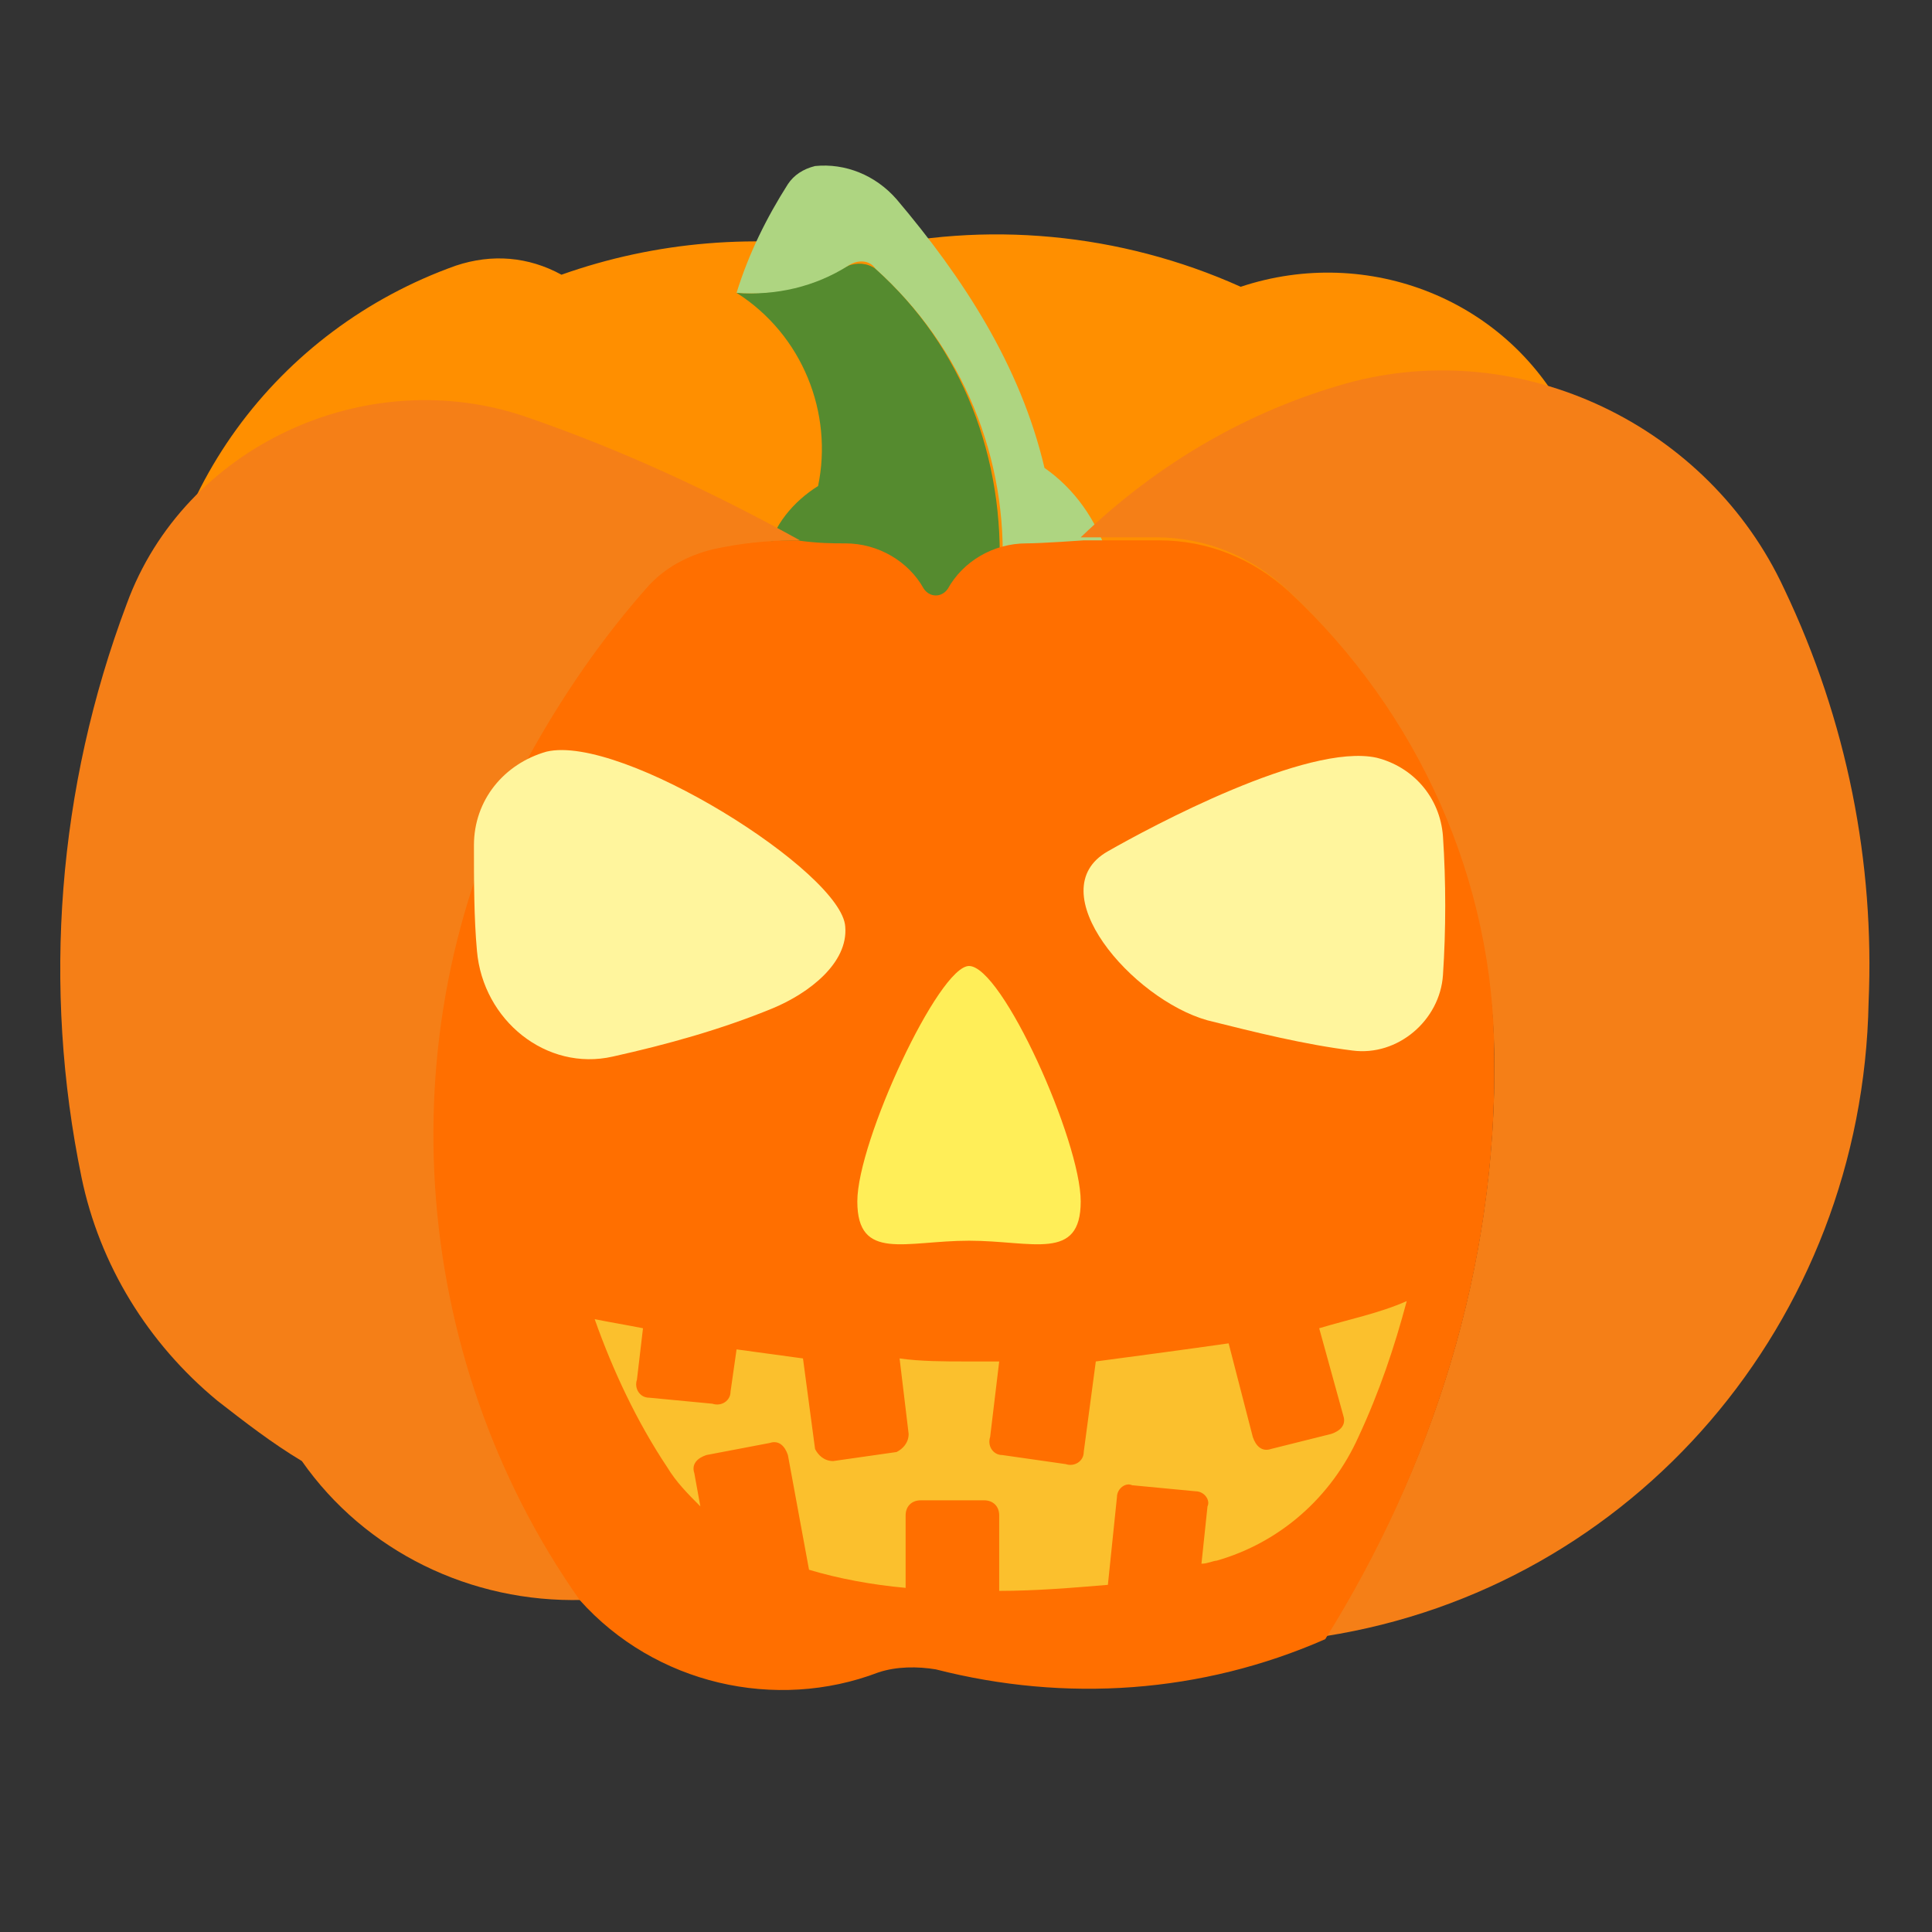 <?xml version="1.0" ?><svg height="64px" id="Слой_1" style="enable-background:new 0 0 64 64;" version="1.1" viewBox="0 0 64 64" width="64px" xml:space="preserve" xmlns="http://www.w3.org/2000/svg" xmlns:xlink="http://www.w3.org/1999/xlink"><rect x="0" y="0" width="64" height="64" fill="#333333" stroke="none"/><g id="row_3"><g id="pumpkin"><path d="M52,14c-2-4.1-6.7-5.9-10.9-4.5c-4-1.8-8.5-2.2-12.6-1.2c-3.4-0.6-6.8-0.3-9.9,0.8c0,0,0,0,0,0    c-1.1-0.6-2.3-0.7-3.5-0.3C9.2,10.9,5,16.4,5,23c0,4.6,47,3.3,47-2.3S52,14,52,14z" style="fill:#FF8F00;"/><path d="M29,8.9c-0.3-0.2-0.6-0.2-0.9-0.1c-1.1,0.6-2.4,1-3.7,0.9c2.2,1.4,3.2,4,2.7,6.4    c-0.8,0.5-1.5,1.3-1.7,2.3c0-0.1,0.6,0.2,0.7,0.3c0.1,0,2.4-0.3,3.1,0.3s1.1,1.1,1.3,1.9c0.2,0.7,1,0.6,1.2-0.2    c0.2-0.7,0.7-1.3,1.4-1.6C33.3,15.2,31.9,11.5,29,8.9z" style="fill:#558B2F;"/><path d="M34.6,15.5c-0.8-3.4-2.7-6.3-4.9-8.9C29,5.8,28,5.4,27,5.5c-0.4,0.1-0.7,0.3-0.9,0.6    c-0.7,1.1-1.3,2.3-1.7,3.6c1.3,0.1,2.6-0.2,3.7-0.9c0.3-0.2,0.7-0.2,0.9,0.1c2.9,2.6,4.4,6.3,4.2,10.1c0.2-0.1,0.4-0.1,0.7-0.2    c1.2-0.1,2.2-0.1,2.2-0.1l0.6-0.3C36.3,17.2,35.6,16.2,34.6,15.5z" style="fill:#AED581;"/><path d="M59.1,19.5c-2.5-5.4-8.7-8.4-14.5-6.8c-3.2,0.9-6.2,2.6-8.8,5.1h2.5c1.6,0,3.1,0.6,4.3,1.7    c4.3,4,6.8,9.6,6.9,15.4c0.1,7.1-2.1,13.8-5.6,19.3c10.2-1.6,17.8-10.4,18-21C62.1,28.6,61.2,23.9,59.1,19.5z" style="fill:#F57F17;"/><path d="M17.6,25.1c1.1-2,2.4-3.9,3.9-5.6c0.6-0.6,1.3-1.1,2.2-1.3c0.9-0.2,1.9-0.3,2.8-0.3    c-2.9-1.6-5.9-3-9.1-4.1c-5.3-1.8-11.3,1-13.2,6.2C1.9,26.1,1.4,32.7,2.7,39c0.6,2.9,2.2,5.5,4.5,7.4c0.9,0.7,1.8,1.4,2.8,2    c2.1,3,5.6,4.7,9.3,4.6C13.6,44.9,12.8,34,17.6,25.1z" style="fill:#F57F17;"/><path d="M42.7,19.6c-1.2-1.1-2.7-1.7-4.3-1.7h-2.5c0,0-1.4,0.1-1.9,0.1c-1.1,0-2.1,0.6-2.6,1.5    c-0.2,0.3-0.6,0.3-0.8,0C30.1,18.6,29.1,18,28,18c-0.4,0-0.9,0-1.6-0.1c-1,0-1.9,0.1-2.8,0.3c-0.8,0.2-1.6,0.6-2.2,1.3    c-1.5,1.7-2.8,3.6-3.9,5.6c-4.8,8.8-4,19.8,1.7,27.9c2.5,2.8,6.5,3.7,9.9,2.4c0.6-0.2,1.3-0.2,1.9-0.1c4.3,1.1,8.8,0.8,12.9-1    c3.5-5.6,5.7-12.3,5.6-19.3C49.5,29.2,47,23.6,42.7,19.6z" style="fill:#FF6F00;"/><path d="M18.1,24.9c-1.4,0.4-2.4,1.6-2.4,3.1c0,1.2,0,2.4,0.1,3.5c0.2,2.3,2.3,4,4.5,3.5    c1.8-0.4,3.6-0.9,5.3-1.6c1.2-0.5,2.5-1.5,2.4-2.7C27.9,28.9,20.6,24.3,18.1,24.9z" style="fill:#FFF59D;"/><path d="M45.6,25.1c-2.3-0.5-7.5,2.3-8.9,3.1c-2.3,1.3,0.8,4.9,3.3,5.6c1.6,0.4,3.2,0.8,4.8,1    c1.5,0.2,2.9-1,3-2.5c0.1-1.5,0.1-3.1,0-4.6C47.7,26.4,46.8,25.4,45.6,25.1z" style="fill:#FFF59D;"/><path d="M35.8,39.8c0,2-1.6,1.3-3.7,1.3s-3.7,0.7-3.7-1.3s2.7-7.8,3.7-7.8C33.2,32,35.8,37.8,35.8,39.8z" style="fill:#FFEE58;"/><path d="M43.7,44l0.8,2.9c0.1,0.3-0.1,0.5-0.4,0.6l-2,0.5c-0.3,0.1-0.5-0.1-0.6-0.4l-0.8-3.1    c-1.4,0.2-2.9,0.4-4.4,0.6l-0.4,3c0,0.3-0.3,0.5-0.6,0.4l-2.1-0.3c-0.3,0-0.5-0.3-0.4-0.6l0.3-2.5c-0.4,0-0.7,0-1.1,0    c-0.7,0-1.5,0-2.2-0.1l0.3,2.5c0,0.3-0.2,0.5-0.4,0.6l-2.1,0.3c-0.3,0-0.5-0.2-0.6-0.4L26.6,45c-0.7-0.1-1.5-0.2-2.2-0.3l-0.2,1.4    c0,0.3-0.3,0.5-0.6,0.4l-2.1-0.2c-0.3,0-0.5-0.3-0.4-0.6l0.2-1.7c-0.5-0.1-1.1-0.2-1.6-0.3c0.6,1.7,1.4,3.4,2.4,4.9    c0.3,0.5,0.7,0.9,1.1,1.3L23,48.8c-0.1-0.3,0.1-0.5,0.4-0.6l2.1-0.4c0.3-0.1,0.5,0.1,0.6,0.4l0.7,3.8c1,0.3,2.1,0.5,3.2,0.6l0-2.4    c0-0.3,0.2-0.5,0.5-0.5l2.1,0c0.3,0,0.5,0.2,0.5,0.5l0,2.5c1.2,0,2.4-0.1,3.6-0.2l0.3-2.9c0-0.3,0.3-0.5,0.5-0.4l2.1,0.2    c0.3,0,0.5,0.3,0.4,0.5l-0.2,1.9c0.2,0,0.4-0.1,0.5-0.1c2.1-0.6,3.8-2.1,4.7-4.1c0.7-1.5,1.2-3,1.6-4.5    C45.7,43.5,44.7,43.7,43.7,44z" style="fill:#FBC02D;"/></g></g></svg>